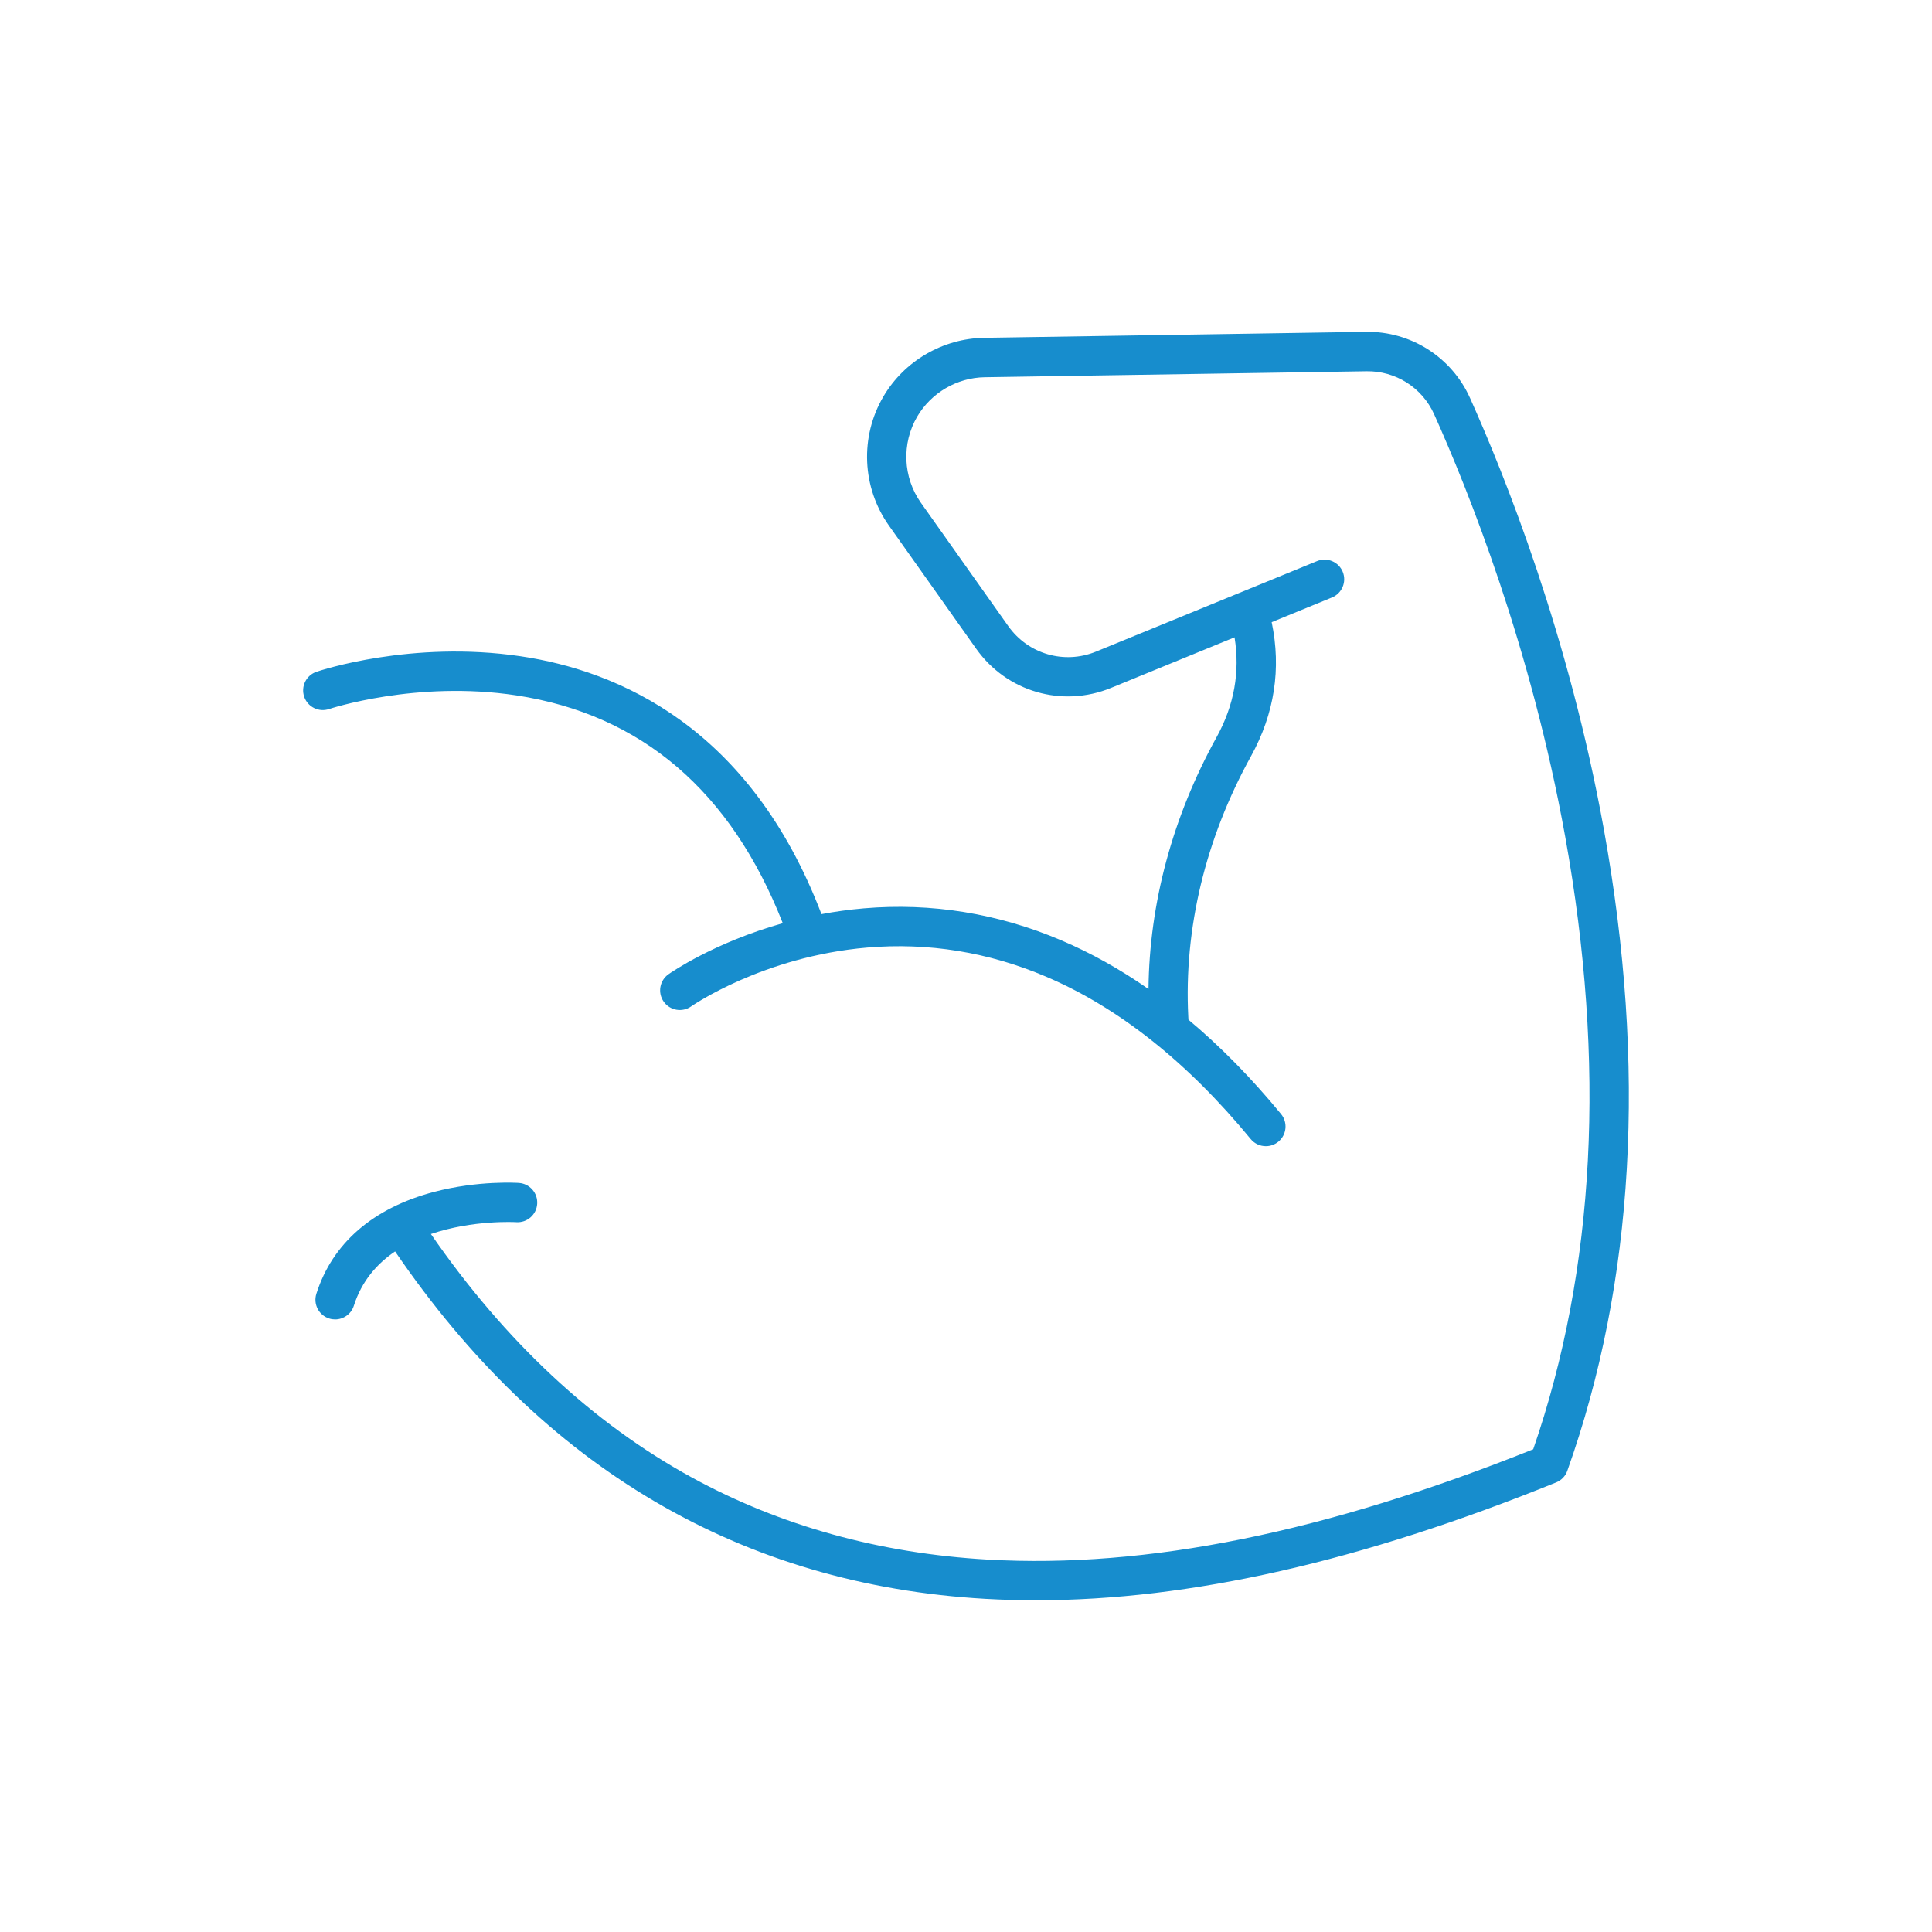<?xml version="1.0" encoding="utf-8"?>
<!-- Generator: Adobe Illustrator 16.0.0, SVG Export Plug-In . SVG Version: 6.00 Build 0)  -->
<!DOCTYPE svg PUBLIC "-//W3C//DTD SVG 1.1//EN" "http://www.w3.org/Graphics/SVG/1.1/DTD/svg11.dtd">
<svg version="1.1" id="Layer_1" xmlns="http://www.w3.org/2000/svg" xmlns:xlink="http://www.w3.org/1999/xlink" x="0px" y="0px"
	 width="160px" height="160px" viewBox="0 0 160 160" enable-background="new 0 0 160 160" xml:space="preserve">
<g id="logo">
</g>
<g id="logo_2">
</g>
<path fill="#178DCD" d="M132.827,68.696c-2.899-16.066-8.19-29.285-11.087-35.734c-1.521-3.388-4.912-5.542-8.62-5.48l-31.622,0.496
	c-3.416,0.054-6.612,1.918-8.341,4.864c-1.956,3.333-1.776,7.524,0.457,10.679l7.227,10.202c2.529,3.569,7.121,4.904,11.17,3.246
	l10.229-4.188c0.466,2.855-0.031,5.634-1.489,8.272c-3.644,6.593-5.567,13.753-5.638,20.854c-2.346-1.636-4.756-2.982-7.219-4.031
	c-5.256-2.235-10.757-3.127-16.35-2.65c-1.225,0.104-2.396,0.271-3.512,0.479c-5.893-15.43-16.742-20.146-24.922-21.357
	c-9.02-1.338-16.583,1.179-16.9,1.287c-0.851,0.288-1.307,1.212-1.019,2.063c0.288,0.852,1.212,1.309,2.063,1.021
	c0.072-0.023,7.231-2.389,15.49-1.133c10.368,1.576,17.788,7.924,22.083,18.87c-5.698,1.607-9.269,4.087-9.468,4.229
	c-0.734,0.519-0.91,1.533-0.392,2.27c0.519,0.734,1.535,0.91,2.27,0.392c0.059-0.041,5.95-4.137,14.583-4.873
	c5.057-0.431,10.037,0.378,14.797,2.402c6.017,2.56,11.722,7.085,16.958,13.451c0.32,0.392,0.787,0.595,1.259,0.595
	c0.363,0,0.729-0.121,1.033-0.371c0.694-0.57,0.795-1.598,0.224-2.292c-2.453-2.983-5.016-5.592-7.669-7.813l-0.013-0.244
	c-0.374-7.288,1.421-14.746,5.189-21.568c1.952-3.533,2.524-7.265,1.717-11.109l4.994-2.045c0.832-0.341,1.23-1.292,0.891-2.124
	c-0.342-0.833-1.293-1.23-2.124-0.89l-18.304,7.495c-2.637,1.081-5.629,0.21-7.275-2.115l-7.227-10.202
	c-1.495-2.11-1.616-4.916-0.307-7.147c1.157-1.972,3.297-3.22,5.583-3.255l31.622-0.496c2.417-0.037,4.61,1.357,5.599,3.557
	c2.836,6.313,8.016,19.254,10.854,34.979c3.389,18.782,2.498,35.848-2.648,50.741c-17.227,6.897-32.011,9.887-45.175,9.135
	c-8.944-0.512-17.185-2.797-24.492-6.795c-8.21-4.49-15.479-11.276-21.621-20.166c3.484-1.188,7.008-0.985,7.07-0.981
	c0.896,0.06,1.672-0.617,1.732-1.514c0.062-0.898-0.616-1.675-1.514-1.736c-0.136-0.009-3.382-0.218-7.024,0.741
	c-5.05,1.328-8.421,4.248-9.749,8.441c-0.271,0.858,0.203,1.773,1.061,2.045c0.164,0.053,0.329,0.076,0.492,0.076
	c0.691,0,1.332-0.443,1.553-1.138c0.644-2.033,1.908-3.474,3.414-4.492c12.239,17.935,28.687,27.615,48.891,28.771
	c1.385,0.078,2.781,0.117,4.197,0.117c12.748,0,26.891-3.209,43.067-9.76c0.431-0.174,0.769-0.525,0.923-0.963
	C135.354,106.2,136.371,88.335,132.827,68.696z"/>
</svg>
